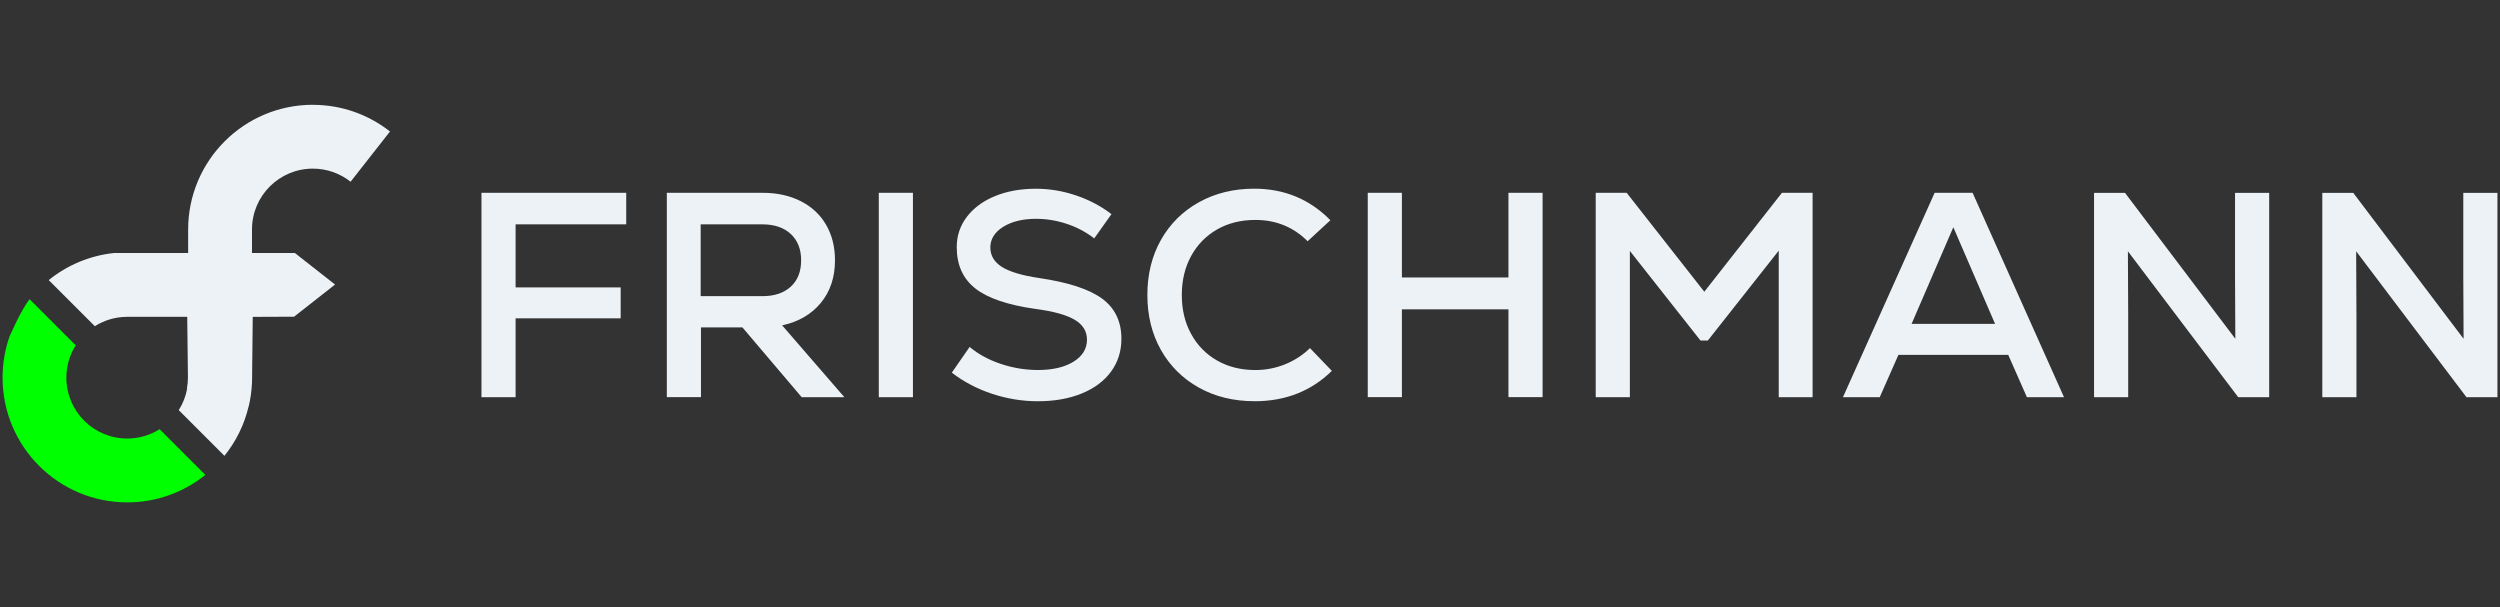<svg xmlns="http://www.w3.org/2000/svg" xmlns:xlink="http://www.w3.org/1999/xlink" id="Ebene_1" data-name="Ebene 1" viewBox="0 0 595.28 144.57"><rect x="0" y="0" width="595.28" height="144.57" fill="#333333" stroke="none"/><defs><style> .cls-1 { fill: none; } .cls-2 { fill: lime; } .cls-3 { fill: #ecf2f6; } .cls-4 { clip-path: url(#clippath); } </style><clipPath id="clippath"><rect class="cls-1" x=".6" y="24.95" width="594.07" height="94.68"></rect></clipPath></defs><g class="cls-4"><path class="cls-2" d="M38,102.2c-2.23,1.4-4.86,2.22-7.7,2.22-8.01,0-14.5-6.49-14.5-14.5,0-2.83.81-5.47,2.22-7.7l-10.97-10.97c-2.13,2.66-4.83,9.01-4.83,9.01-1.04,3.03-1.61,6.28-1.61,9.66,0,16.4,13.29,29.7,29.7,29.7,7.03,0,13.5-2.45,18.58-6.54l-10.89-10.89Z"></path><path class="cls-3" d="M74.5,24.95c-16.4,0-29.7,13.3-29.7,29.7v5.59h-17.6c-5.87.61-11.24,2.93-15.6,6.45l10.98,10.98c2.23-1.41,4.88-2.23,7.71-2.23h.01s14.28-.01,14.28-.01c0,0,.17,13.69.17,14.44,0,.91-.09,1.81-.25,2.67l.06.02c-.34,1.85-1.03,3.57-2,5.1l10.88,10.88c2.72-3.38,4.72-7.37,5.75-11.74h.02c.44-1.82.7-3.71.79-5.65h0s0-.09,0-.09c.02-.4.03-.79.03-1.19,0-.19,0-.38,0-.56l.15-13.86,9.84-.04,9.76-7.66-9.57-7.51h-10.21v-5.59c0-8.01,6.49-14.5,14.5-14.5,3.39,0,6.51,1.17,8.98,3.12l9.38-11.96c-5.05-3.98-11.43-6.35-18.36-6.35"></path><path class="cls-3" d="M586.54,66.14l.07,14.53-26.27-34.75h-7.37v48.66h8.13v-19.25l-.07-15.5,26.27,34.75h7.37v-48.66h-8.13v20.23ZM532.19,66.14l.07,14.53-26.27-34.75h-7.37v48.66h8.13v-19.25l-.07-15.5,26.27,34.75h7.37v-48.66h-8.13v20.23ZM475.05,77.12h-19.88l9.94-23.01,9.94,23.01ZM491.46,94.57l-21.76-48.66h-9.04l-21.83,48.66h8.76l4.45-10.08h26.14l4.45,10.08h8.83ZM405.82,69.47l-18.49-23.56h-7.37v48.66h8.13v-34.82l16.82,21.34h1.74l16.89-21.41v34.89h8.06v-48.66h-7.3l-18.49,23.56ZM359.18,66.07h-25.37v-20.16h-8.13v48.66h8.13v-20.92h25.37v20.92h8.13v-48.66h-8.13v20.16ZM298.71,95.54c7.37,0,13.51-2.41,18.42-7.23l-5.21-5.42c-1.71,1.67-3.7,2.95-5.94,3.86-2.25.9-4.6,1.36-7.06,1.36-3.43,0-6.46-.75-9.11-2.26-2.64-1.51-4.7-3.61-6.19-6.33s-2.22-5.8-2.22-9.28.74-6.57,2.22-9.28c1.48-2.71,3.55-4.82,6.19-6.33,2.64-1.51,5.68-2.26,9.11-2.26,4.91,0,9.06,1.69,12.44,5.07l5.42-5c-4.91-5-10.96-7.51-18.14-7.51-4.91,0-9.3,1.08-13.17,3.23-3.87,2.16-6.88,5.14-9.04,8.97-2.15,3.82-3.23,8.19-3.23,13.1s1.08,9.28,3.23,13.1c2.16,3.82,5.17,6.81,9.04,8.97,3.87,2.16,8.28,3.23,13.24,3.23M247.13,95.54c3.94,0,7.41-.61,10.43-1.84,3.01-1.23,5.34-2.96,6.99-5.21,1.64-2.25,2.47-4.85,2.47-7.82,0-4.12-1.53-7.31-4.59-9.56-3.06-2.25-8.04-3.88-14.94-4.9-4.08-.6-7.04-1.48-8.9-2.64-1.85-1.16-2.78-2.71-2.78-4.66s1.02-3.63,3.06-4.9c2.04-1.27,4.66-1.91,7.85-1.91,2.41,0,4.82.39,7.23,1.18,2.41.79,4.61,1.95,6.6,3.48l4.1-5.77c-2.46-1.9-5.26-3.38-8.41-4.45-3.15-1.07-6.35-1.6-9.59-1.6-3.66,0-6.92.59-9.77,1.77-2.85,1.18-5.07,2.83-6.67,4.93-1.6,2.11-2.4,4.51-2.4,7.19,0,4.26,1.48,7.55,4.45,9.87,2.96,2.32,7.76,3.94,14.39,4.87,4.22.56,7.3,1.41,9.25,2.57,1.95,1.16,2.92,2.74,2.92,4.73,0,2.18-1.07,3.93-3.2,5.25-2.13,1.32-4.96,1.98-8.48,1.98-3.01,0-5.97-.49-8.86-1.46-2.9-.97-5.36-2.32-7.4-4.03l-4.24,6.12c2.83,2.18,6.02,3.86,9.59,5.04,3.57,1.18,7.21,1.77,10.91,1.77M209.25,94.57h8.13v-48.66h-8.13v48.66ZM190.76,61.97c0,2.69-.82,4.78-2.47,6.29-1.65,1.51-3.9,2.26-6.78,2.26h-14.67v-17.1h14.67c2.87,0,5.13.76,6.78,2.29,1.64,1.53,2.47,3.61,2.47,6.26M190.9,94.57h10.15l-14.81-17.1c3.89-.83,6.96-2.62,9.21-5.35,2.25-2.73,3.37-6.12,3.37-10.15,0-3.2-.71-6.01-2.12-8.45-1.41-2.43-3.43-4.31-6.05-5.63-2.62-1.32-5.64-1.98-9.07-1.98h-22.8v48.66h8.13v-16.61h9.87l14.11,16.61ZM149.12,45.91h-34.48v48.66h8.13v-18.77h25.02v-7.37h-25.02v-15.01h26.34v-7.51Z"></path></g></svg>